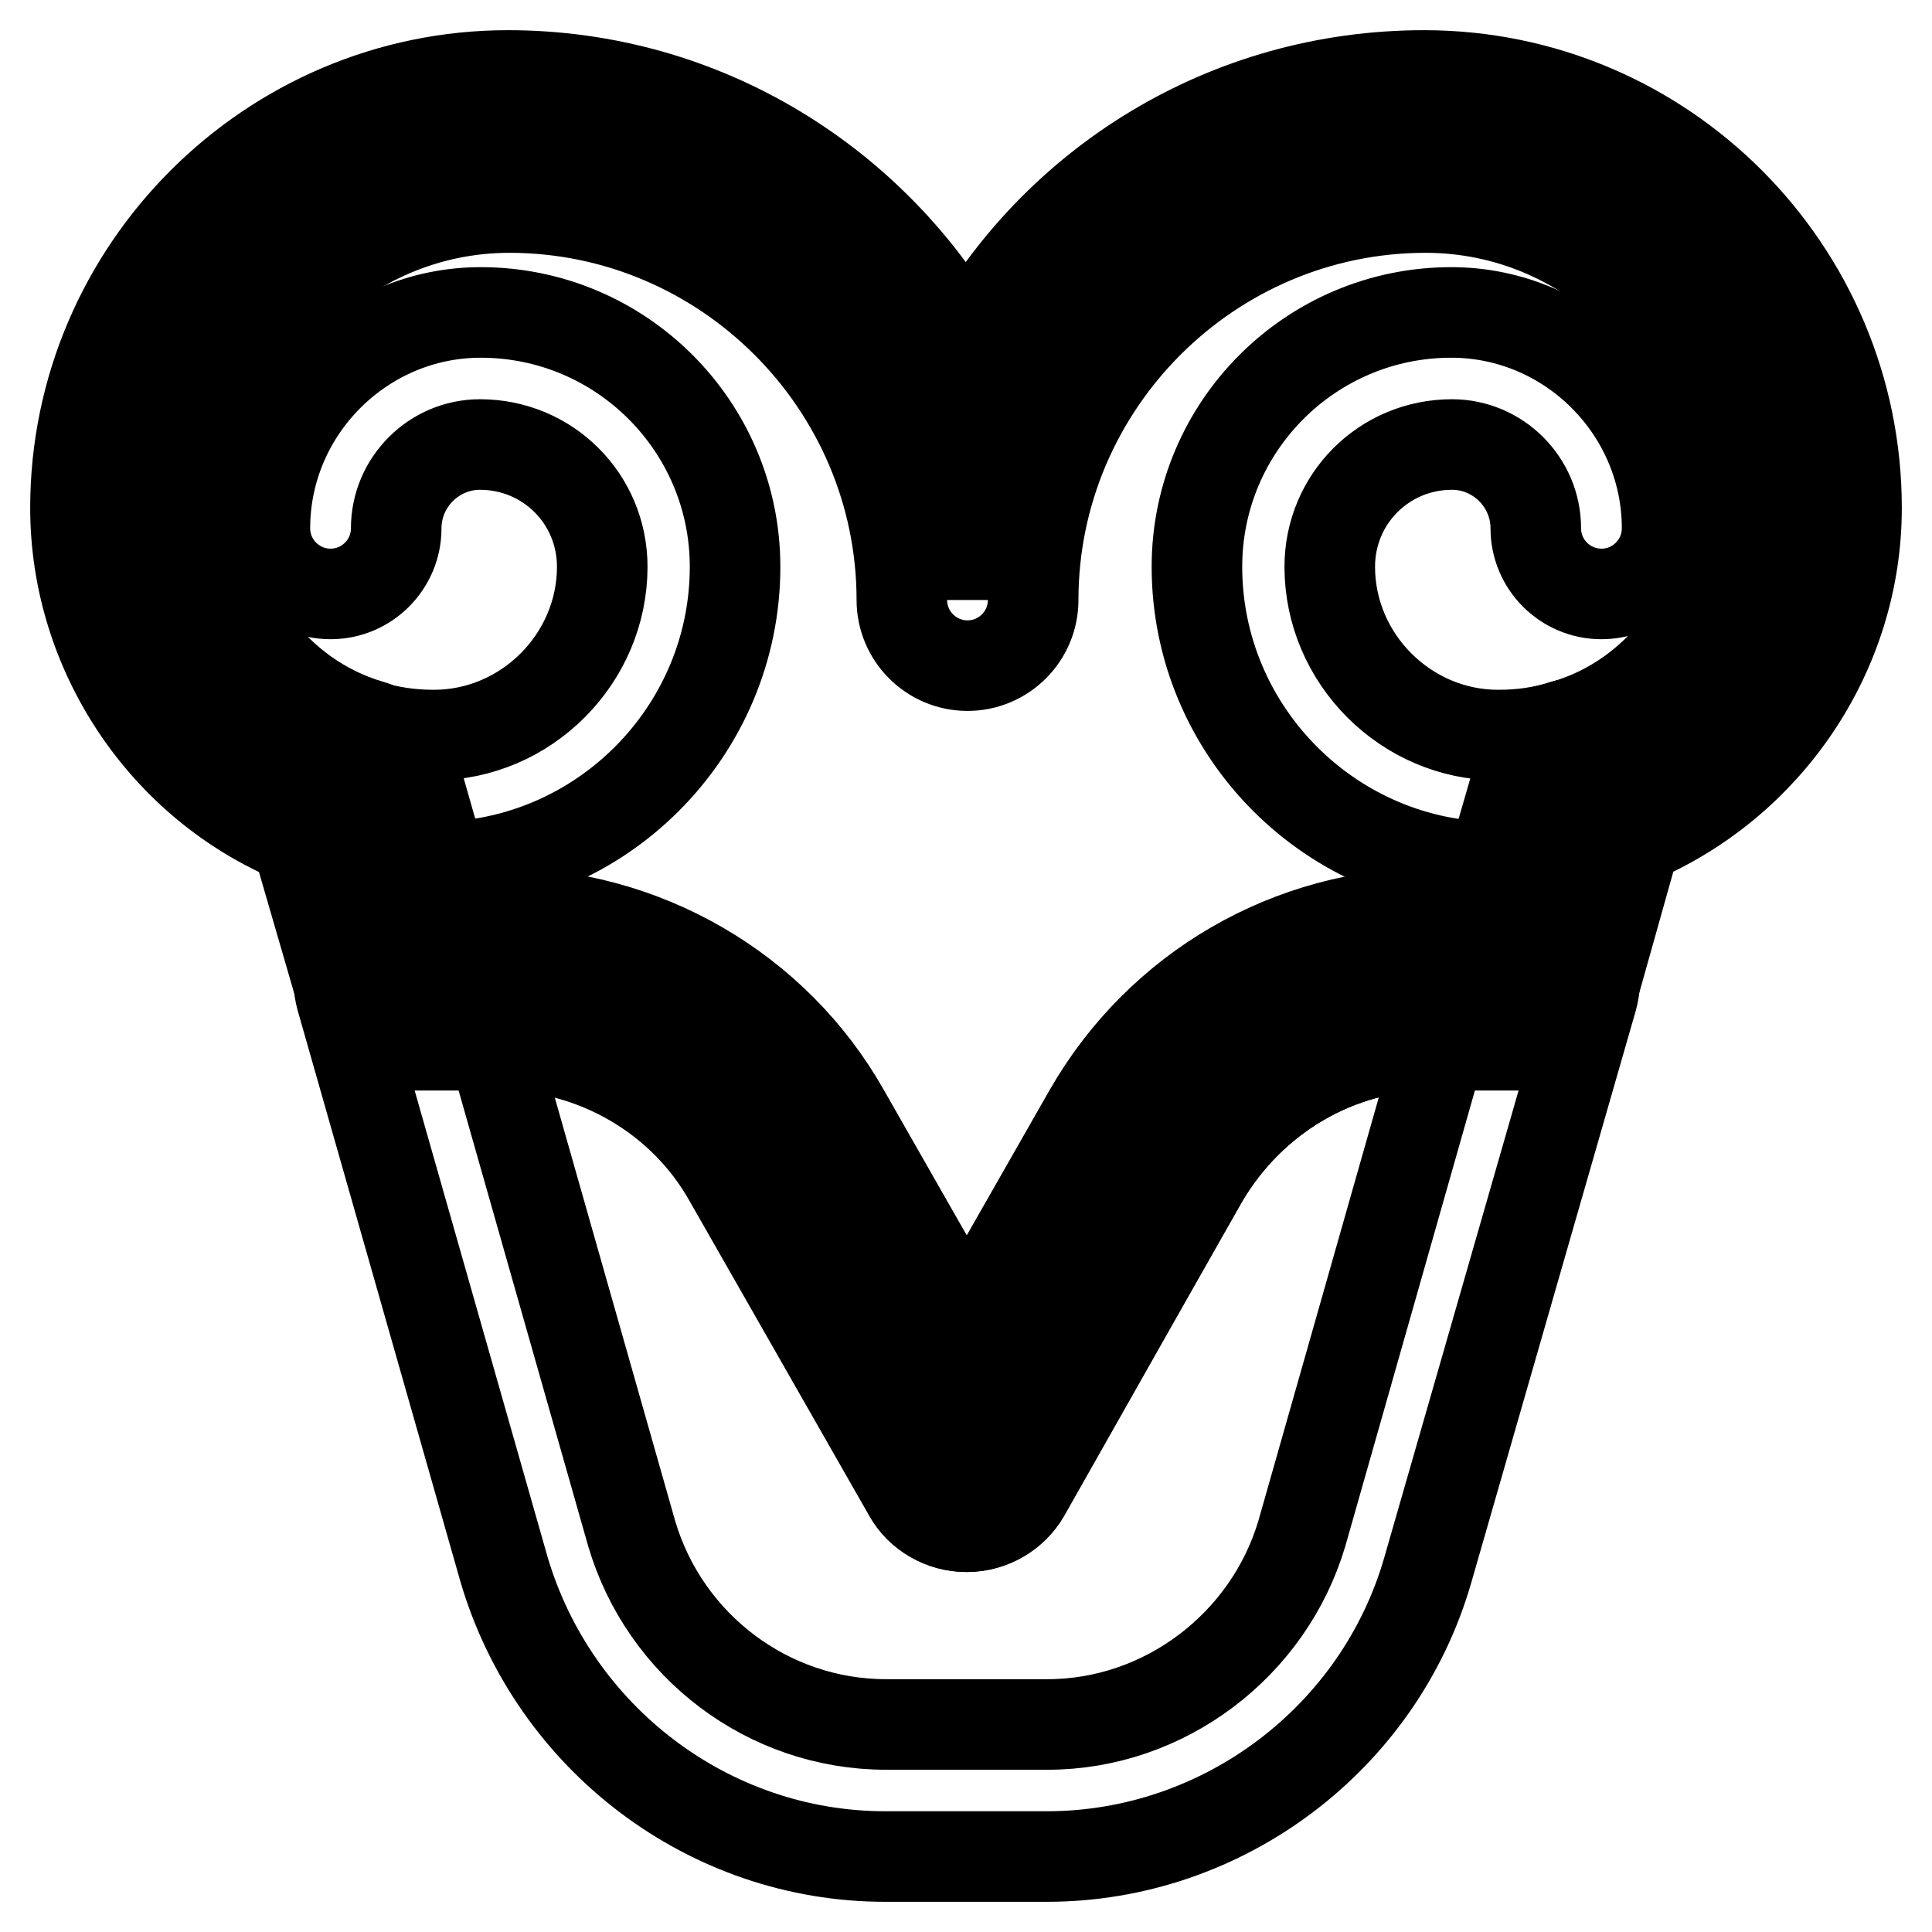 <?xml version="1.0" encoding="utf-8"?>
<!-- Svg Vector Icons : http://www.onlinewebfonts.com/icon -->
<!DOCTYPE svg PUBLIC "-//W3C//DTD SVG 1.1//EN" "http://www.w3.org/Graphics/SVG/1.1/DTD/svg11.dtd">
<svg version="1.1" xmlns="http://www.w3.org/2000/svg" xmlns:xlink="http://www.w3.org/1999/xlink" x="0px" y="0px" viewBox="0 0 256 256" enable-background="new 0 0 256 256" xml:space="preserve">
<g> <path stroke-width="12" fill-opacity="0" stroke="#000000"  d="M53.7,129.7l-7.2-25.3C30.5,99.6,19,84.7,19,67.3c-0.2-26.9,21.4-48.5,48.3-48.5 c33.7,0,60.7,27.1,60.7,60.7c0-33.7,27.1-60.7,60.7-60.7c26.9,0,48.5,21.6,48.5,48.5c0,17.5-11.6,32.3-27.5,37.1l-7.4,25.3h-12.7 c-15.7,0-30.2,8.3-38,22.1L128,193.6l-23.8-41.7c-7.9-13.5-22.3-22.1-38-22.1H53.7z"/> <path stroke-width="12" fill-opacity="0" stroke="#000000"  d="M128,202.3c-3.1,0-6.1-1.7-7.6-4.4l-23.8-41.7c-6.1-10.9-17.9-17.7-30.4-17.7H53.7c-3.9,0-7.4-2.6-8.3-6.3 l-6.1-21C21.8,104,10,86.5,10,67.3C10,35.8,35.8,10,67.3,10c26,0,48.7,14.4,60.7,35.8C139.8,24.4,162.5,10,188.7,10 c31.7,0,57.3,25.8,57.3,57.3c0,19.2-11.8,36.5-29.3,43.9l-5.9,21c-1.1,3.7-4.6,6.3-8.3,6.3h-12.7c-12.5,0-24,6.8-30.4,17.7 l-23.8,41.7C134.1,200.5,131.1,202.3,128,202.3z M60.3,121h6.1c18.8,0,36.3,10.1,45.5,26.4l16.2,28.4l16.2-28.4 c9.4-16.4,26.7-26.4,45.5-26.4h6.1l5.5-19c0.9-2.8,3.1-5,5.9-5.9c12.7-3.7,21.4-15.7,21.4-28.8c0-21.9-17.9-39.8-39.8-39.8 c-28.6,0-52,23.4-52,52c0,4.8-3.9,8.7-8.7,8.7s-8.7-3.9-8.7-8.7c0-28.6-23.4-52-52-52c-21.9,0-39.8,17.9-39.8,39.8 c0,13.1,8.7,25.1,21.4,28.8c3.1,0.9,5.2,3.5,5.9,6.3L60.3,121L60.3,121z"/> <path stroke-width="12" fill-opacity="0" stroke="#000000"  d="M198.4,114.9c-21.9,0-39.8-17.9-39.8-39.8c0-18.6,15.1-33.7,33.7-33.7c15.7,0,28.6,12.9,28.6,28.6 c0,4.8-3.9,8.7-8.7,8.7c-4.8,0-8.7-3.9-8.7-8.7c0-6.1-5-11.1-11.1-11.1c-9,0-16.2,7.2-16.2,16.2c0,12.2,10.1,22.3,22.3,22.3 c3.1,0,5.9-0.4,8.7-1.3c4.6-1.3,9.4,1.3,10.9,5.9c1.3,4.6-1.3,9.4-5.9,10.9C207.8,114.2,203.2,114.9,198.4,114.9z M57.6,114.9 c-4.6,0-9.4-0.7-13.8-2c-4.6-1.3-7.2-6.3-5.9-10.9c1.3-4.6,6.3-7.2,10.9-5.9c2.8,0.9,5.7,1.3,8.7,1.3c12.2,0,22.3-10.1,22.3-22.3 c0-9-7.2-16.2-16.2-16.2c-6.1,0-11.1,5-11.1,11.1c0,4.8-3.9,8.7-8.7,8.7c-4.8,0-8.7-3.9-8.7-8.7c0-15.7,12.9-28.6,28.6-28.6 c18.6,0,33.7,15.1,33.7,33.7C97.4,97,79.5,114.9,57.6,114.9z"/> <path stroke-width="12" fill-opacity="0" stroke="#000000"  d="M138.7,246h-21.4c-23.4,0-43.9-15.7-50.5-38l-21.6-75.8c-0.7-2.6-0.2-5.5,1.5-7.6c1.7-2.2,4.2-3.5,7-3.5 h12.7c18.8,0,36.3,10.1,45.5,26.4l16.2,28.4l16.2-28.4c9.4-16.4,26.7-26.4,45.5-26.4h12.7c2.8,0,5.2,1.3,7,3.5 c1.7,2.2,2.2,5,1.5,7.6L189.2,208C182.8,230.3,162.1,246,138.7,246z M65.3,138.5l18.4,64.7c4.4,14.9,18.1,25.3,33.7,25.3h21.4 c15.5,0,29.3-10.5,33.7-25.3l18.4-64.7h-1.1c-12.5,0-24,6.8-30.4,17.7l-23.6,41.7c-1.5,2.6-4.4,4.4-7.6,4.4c-3.3,0-6.1-1.7-7.6-4.4 l-23.8-41.7c-6.1-10.9-17.9-17.7-30.4-17.7H65.3z"/></g>
</svg>